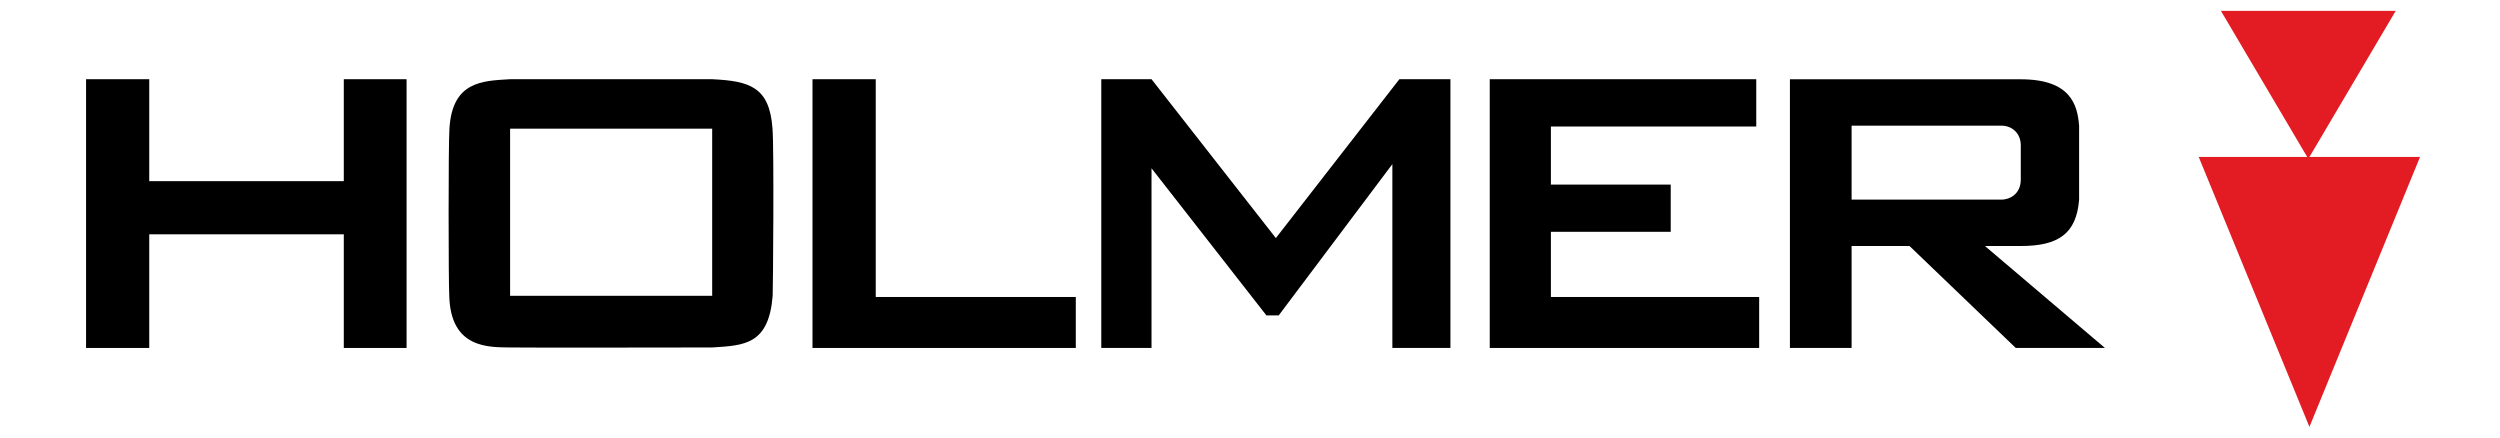 <?xml version="1.0" encoding="utf-8"?>
<svg xmlns="http://www.w3.org/2000/svg" enable-background="new 0 0 841.89 147.402" height="147.402px" id="Layer_1" version="1.1" viewBox="0 0 841.89 147.402" width="841.89px" x="0px" y="0px">
<polygon points="28.982,26.676 50.262,26.676 50.262,61.008 115.774,61.008 115.774,26.676 136.915,26.676 136.915,117.177 &#xD;&#xA;	115.774,117.177 115.774,78.905 50.262,78.905 50.262,117.177 28.982,117.177"/>
<g>
	<defs>
		<rect height="147.402" id="SVGID_1_" width="841.89"/>
	</defs>
	<clipPath id="SVGID_2_">
		<use href="#SVGID_1_" overflow="visible"/>
	</clipPath>
	<path clip-path="url(#SVGID_2_)" d="M239.832,99.619h-68.054V43.335h68.054V99.619z M260.147,43.335&#xD;&#xA;		c-0.999-14.071-7.66-16.04-20.316-16.66h-68.054c-9.104,0.563-19.484,0.563-20.428,16.66c-0.388,5.291-0.333,52.063-0.055,56.283&#xD;&#xA;		c0.444,17.897,13.489,17.279,20.483,17.391c3.164,0.113,66.166,0,68.054,0c10.879-0.675,19.039-0.957,20.371-17.391&#xD;&#xA;		C260.313,97.818,260.703,50.146,260.147,43.335"/>
</g>
<polygon points="273.612,26.676 294.909,26.676 294.909,100.011 362.281,100.011 362.281,117.177 273.612,117.177"/>
<polygon points="370.866,117.176 370.866,26.676 387.781,26.676 429.652,80.171 471.245,26.676 488.438,26.676 488.438,117.176 &#xD;&#xA;	468.888,117.176 468.888,55.267 430.622,106.202 426.463,106.202 387.781,56.673 387.781,117.176"/>
<polygon points="501.68,26.676 591.43,26.676 591.43,42.604 522.273,42.604 522.273,62.162 562.625,62.162 562.625,78.061 &#xD;&#xA;	522.273,78.061 522.273,100.011 592.411,100.011 592.411,117.177 501.68,117.177"/>
<g>
	<defs>
		<rect height="147.402" id="SVGID_3_" width="841.89"/>
	</defs>
	<clipPath id="SVGID_4_">
		<use href="#SVGID_3_" overflow="visible"/>
	</clipPath>
	<path clip-path="url(#SVGID_4_)" d="M680.508,60.472c0,5.037-3.929,6.754-6.455,6.754h-50.516V42.321h50.516&#xD;&#xA;		c3.424,0,6.455,2.477,6.455,6.613V60.472z M700.152,67.227V42.321c-0.561-6.979-2.806-15.618-19.645-15.618&#xD;&#xA;		c-13.696,0.028-77.739,0-77.739,0v90.473h20.769V82.844h19.505l35.781,34.332h30.029l-40.413-34.332h12.068&#xD;&#xA;		C693.192,82.844,699.255,78.679,700.152,67.227"/>
</g>
<polygon fill="#E31B23" points="747.906,3.658 806.772,3.658 777.713,52.856 814.96,52.856 777.713,143.745 740.429,52.856 &#xD;&#xA;	776.965,52.856"/>
</svg>